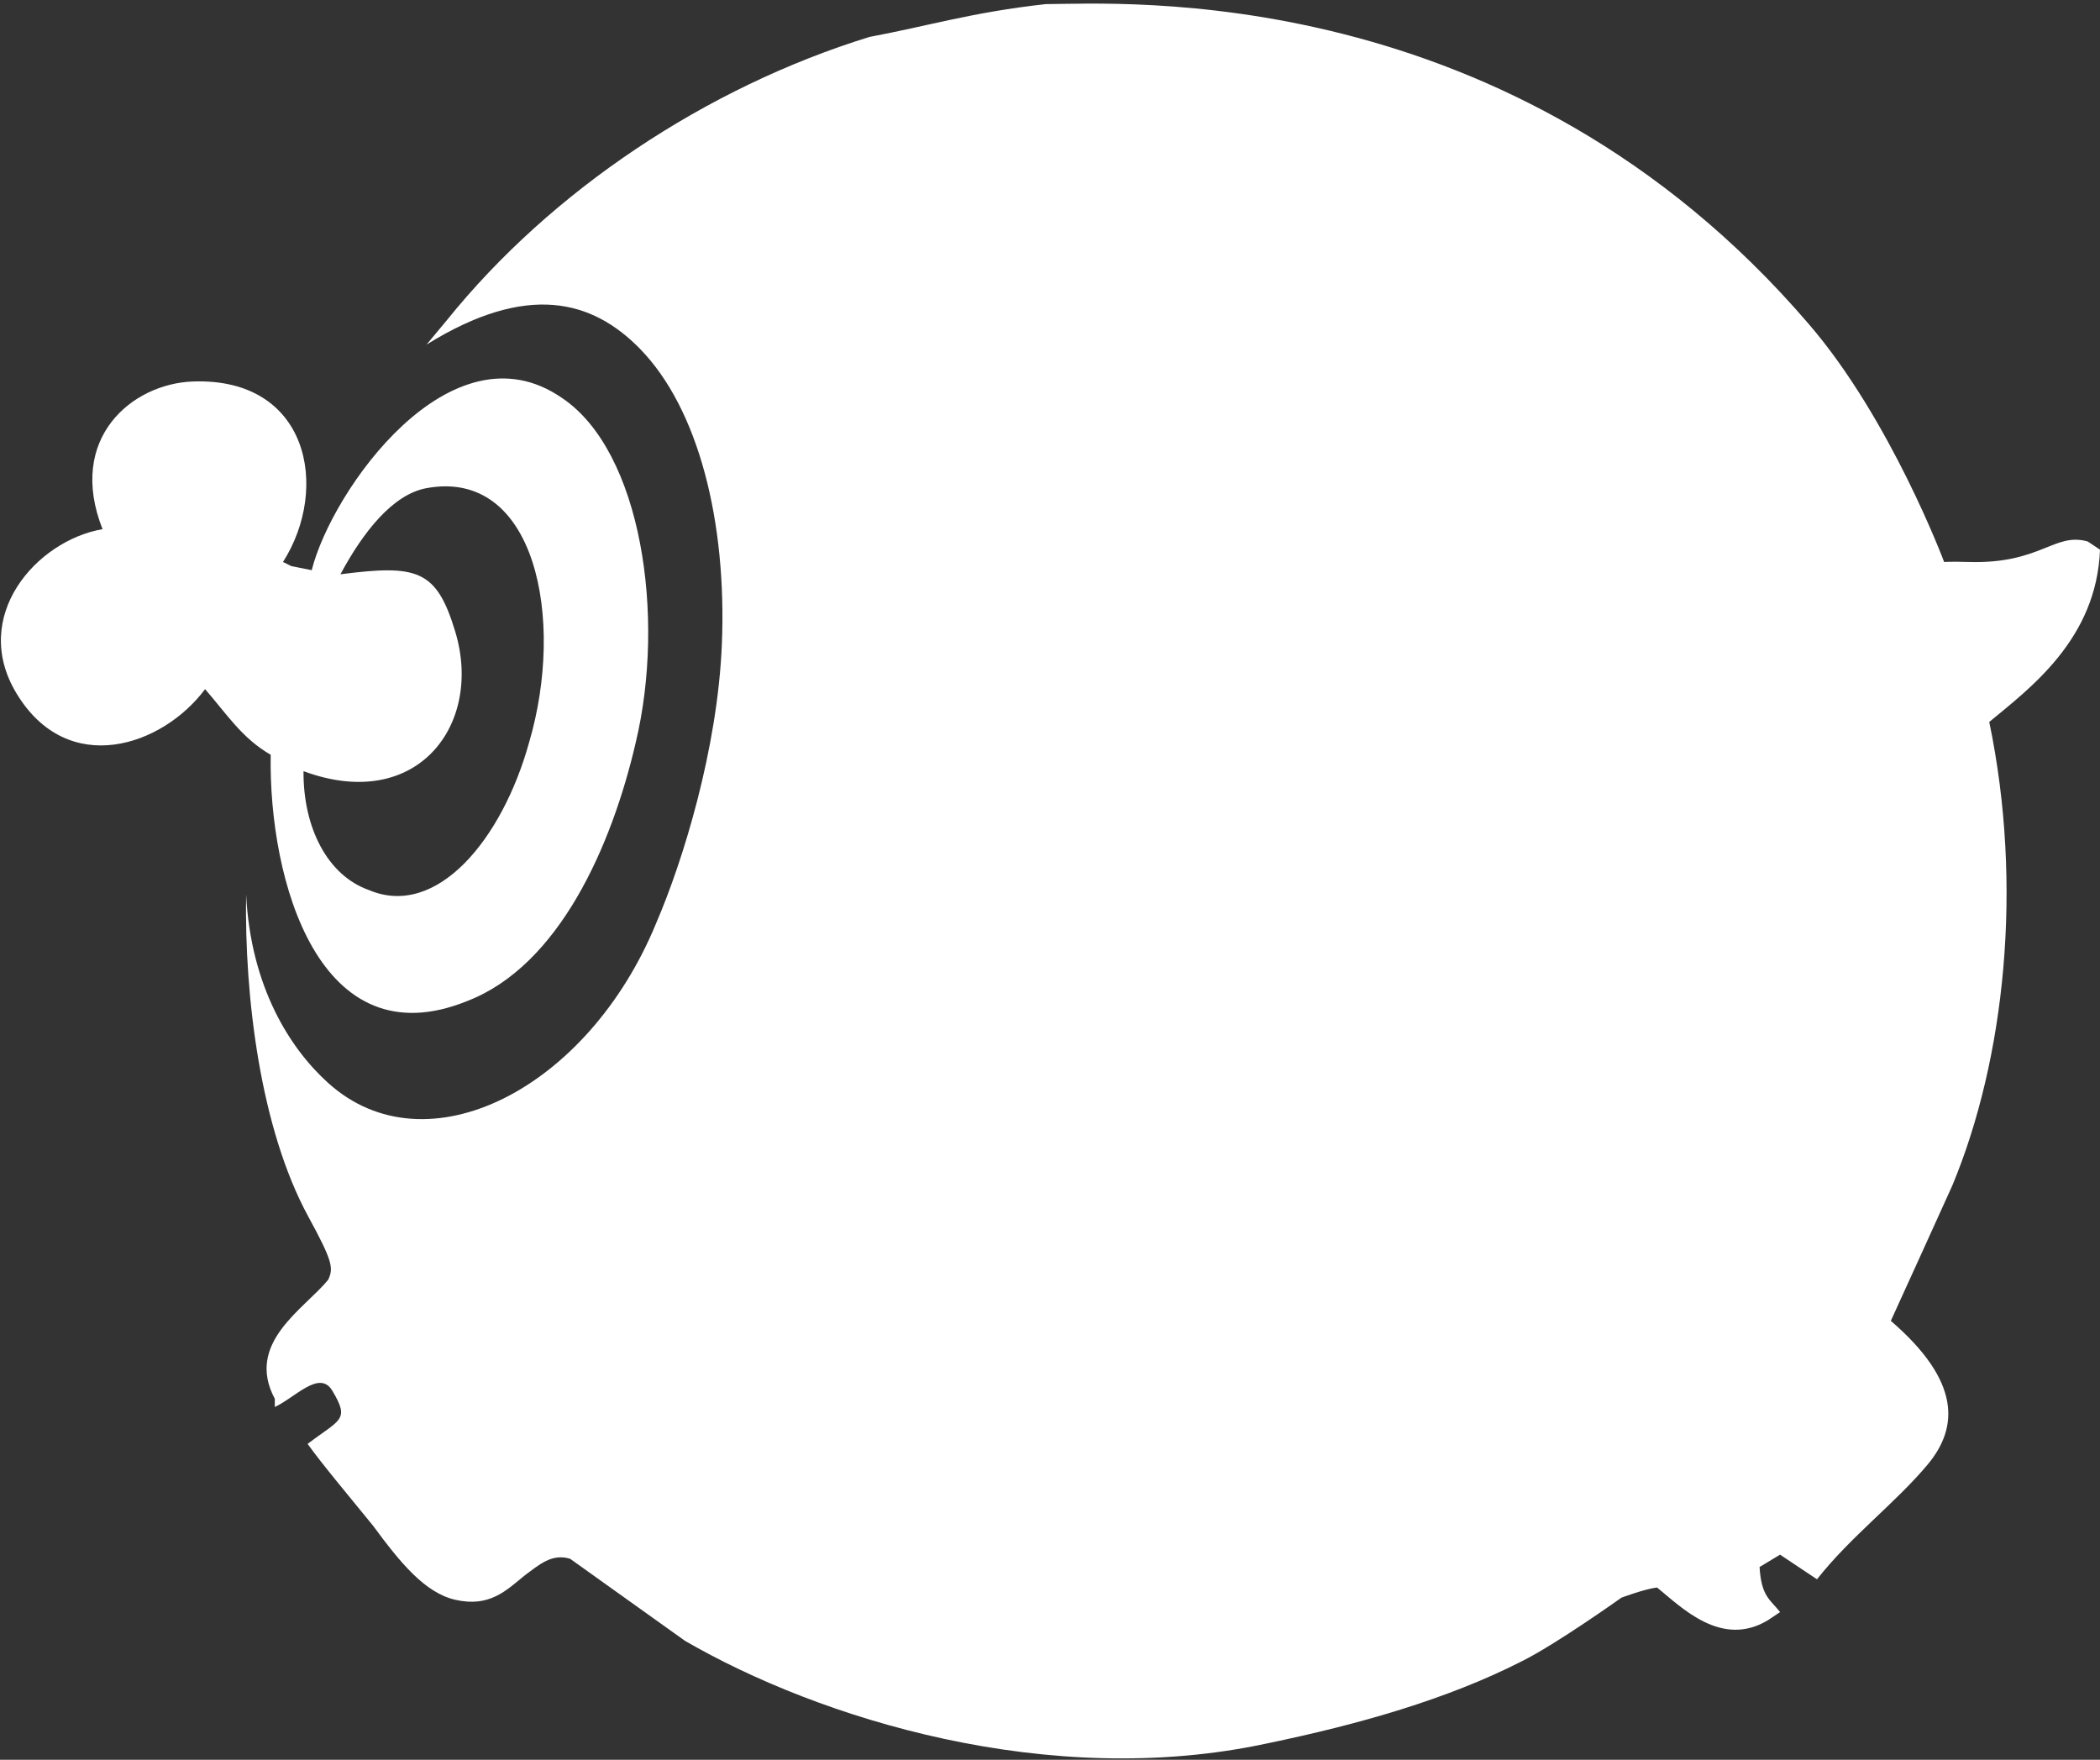 <svg xmlns="http://www.w3.org/2000/svg" width="512" height="429"><rect width="100%" height="100%" fill="#333333" stroke="none"/><path fill="#FFF" fill-rule="evenodd" d="M255 1c17.841-.035 113.566-6.5 186 78 19.967 23.169 32.999 58 32.999 58s1.688-.126 6 0c17.599.512 20.789-7.293 29.001-5.001l3 2c-.812 21.754-17.025 33.746-27.001 42 8.317 39.909 3.841 82.154-9 113-4.999 10.999-10 22.101-14.999 33 17.131 14.759 16.509 25.99 8.999 35-7.79 9.349-18.757 17.533-26.999 28.001l-9-6.001-5.001 3.001c.433 7.25 2.601 7.92 5.001 11l-3 2c-11.307 6.792-21.011-3.135-27.001-8.001-3.083.378-8.684 2.49-8.684 2.49S379.3 400.904 371 405c-18.169 9.264-39.692 15.374-62.001 19.999-53.307 11.521-109.379-6.085-142-25l-27.999-20c-4.488-1.373-7.62 1.528-11.001 4.001-4.594 3.738-8.615 7.906-17 5.999C103.604 388.318 97.557 380.91 91 372c-5.791-7.145-12.292-14.83-16.001-20 7.891-6.036 10.414-5.687 6.001-13-3.105-5.146-9.01 1.688-14.001 3.999V341c-7.293-13.626 7.202-21.885 13.001-29.001 1.36-2.847 1.105-4.528-4.825-15.406-11.694-21.45-15.584-53.595-15.176-78.593 1.139 22.536 10.622 37.526 20.001 45.999 23.996 21.682 63.436 1.412 80-38.999 6.522-15.13 14.967-42.441 15.999-68.001 1.211-29.659-5.616-57.309-19.999-72-11.536-11.781-27.375-16.289-52-.999l4.999-6.001C134.41 46.468 172.22 21.268 212 8.999 226.331 6.333 236.958 2.987 255 1ZM46.999 93c28.26-1.034 33.488 25.966 22 44l2 1 5 1c4.886-19.468 33.961-60.657 61-42.001C156.44 109.998 162.327 150.383 155 181c-5.85 25.3-18.7 54.36-41.001 62.999-36.18 14.739-48.532-29.419-48-59.999-7.056-4.056-10.844-10.108-16-16.001-10.339 13.898-33.462 21.811-46 1.001C-7.328 150.196 8.9 131.786 25 129c-8.758-22.199 7.216-35.46 21.999-36ZM104 118.999c-8.309 1.525-15.509 10.787-21 21.001 18.778-2.413 23.429-1.144 27.999 13.999 6.826 22.613-9.296 44.243-37 34C73.9 201.736 79.808 213.429 90 217c16.503 6.945 32.44-12.359 38.999-36 8.867-30.14 1.534-66.87-24.999-62.001Z"/></svg>